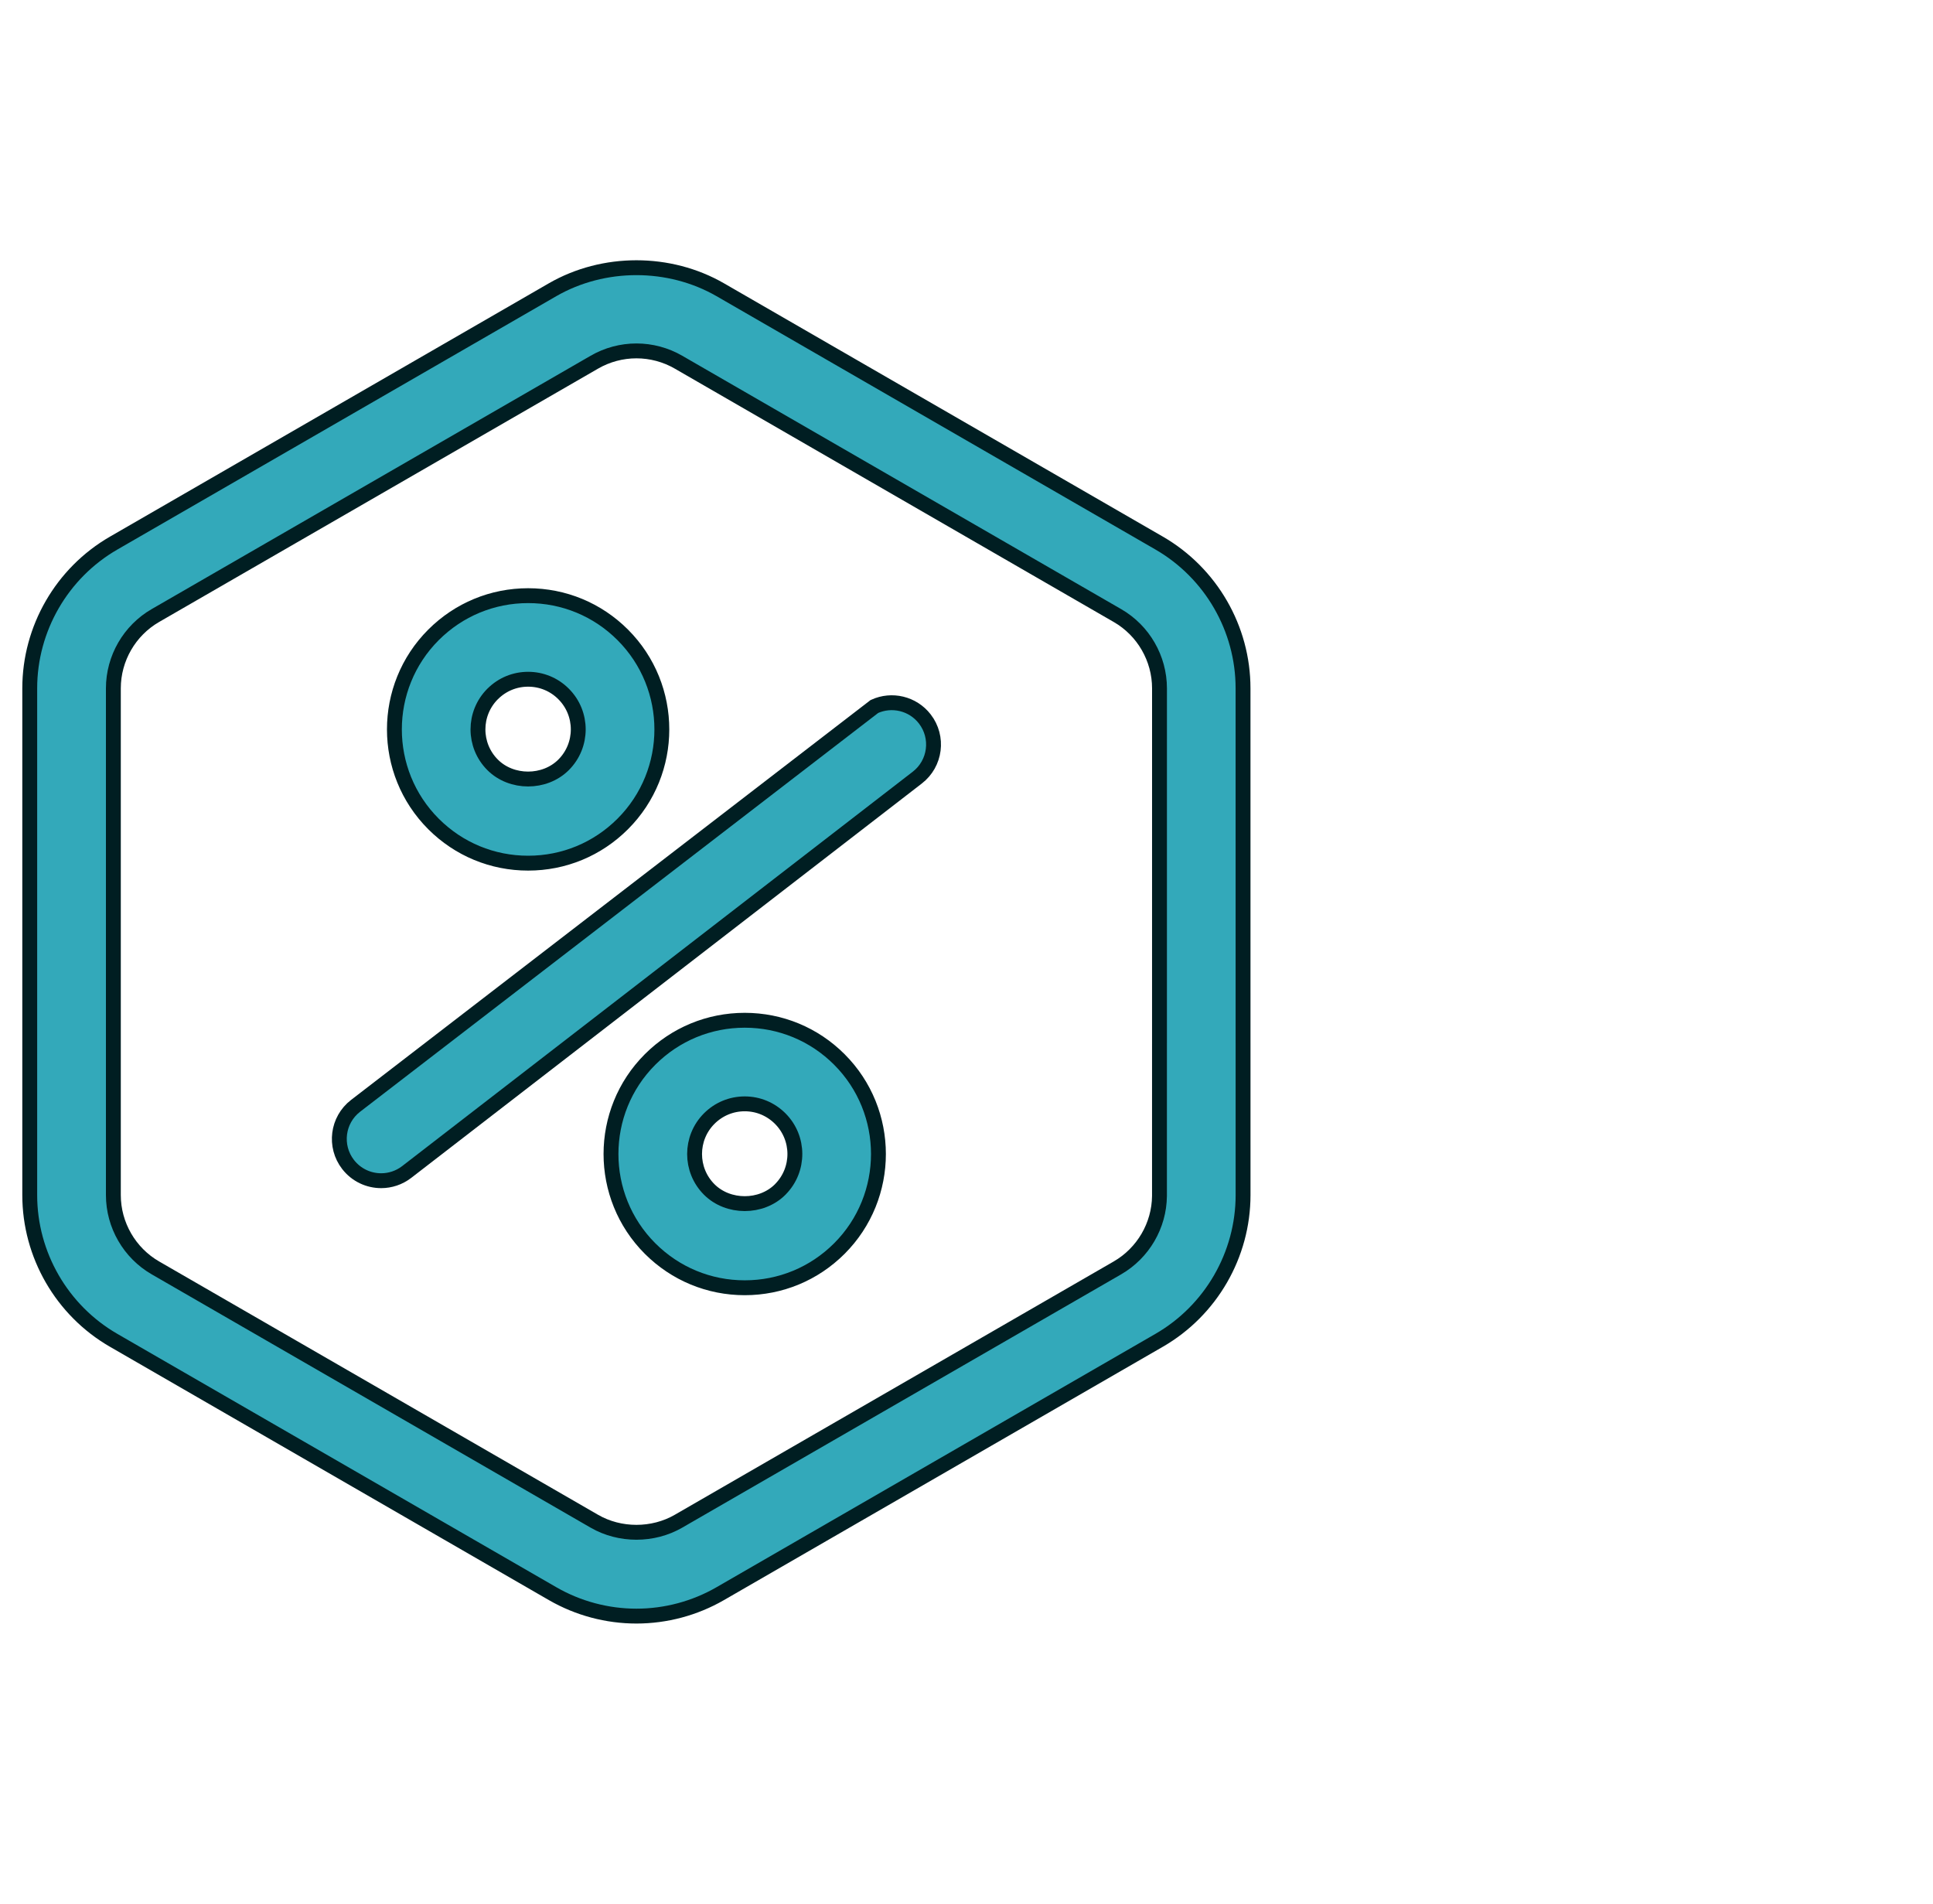 <svg width="65" height="64" viewBox="0 0 65 64" fill="none" xmlns="http://www.w3.org/2000/svg">
<path fill-rule="evenodd" clip-rule="evenodd" d="M17.759 20.026C16.558 20.026 15.428 20.494 14.578 21.343C12.824 23.097 12.824 25.949 14.578 27.702C15.427 28.551 16.558 29.019 17.759 29.019C18.961 29.019 20.09 28.551 20.94 27.702C22.694 25.949 22.694 23.096 20.94 21.343C20.091 20.494 18.96 20.026 17.759 20.026ZM16.566 23.33L16.575 23.322C16.893 23.008 17.312 22.836 17.759 22.836C18.209 22.836 18.633 23.011 18.951 23.33C19.609 23.987 19.609 25.057 18.951 25.714C18.316 26.349 17.201 26.35 16.565 25.714C15.908 25.057 15.908 23.988 16.566 23.33Z" fill="#33A9BA"/>
<path d="M31.098 24.171C30.691 23.645 29.984 23.486 29.403 23.752L11.957 37.178C11.342 37.652 11.229 38.535 11.704 39.149C11.982 39.508 12.397 39.695 12.818 39.695C13.117 39.695 13.42 39.599 13.676 39.402L30.845 26.143C31.46 25.669 31.573 24.785 31.098 24.171Z" fill="#33A9BA"/>
<path fill-rule="evenodd" clip-rule="evenodd" d="M25.043 34.301C23.842 34.301 22.711 34.769 21.861 35.618C20.107 37.371 20.107 40.224 21.861 41.977C22.711 42.826 23.841 43.294 25.043 43.294C26.244 43.294 27.374 42.826 28.224 41.977C29.977 40.224 29.977 37.371 28.224 35.618C27.375 34.769 26.244 34.301 25.043 34.301ZM23.849 37.606C24.169 37.287 24.591 37.111 25.043 37.111C25.493 37.111 25.916 37.287 26.235 37.606C26.89 38.26 26.893 39.322 26.245 39.98L26.236 39.99C25.601 40.625 24.484 40.624 23.849 39.99C23.192 39.333 23.192 38.263 23.849 37.606Z" fill="#33A9BA"/>
<path fill-rule="evenodd" clip-rule="evenodd" d="M24.22 9.741C22.506 8.753 20.295 8.753 18.581 9.741L3.82 18.26C2.081 19.264 1 21.134 1 23.142V40.179C1 42.186 2.08 44.056 3.82 45.06L18.581 53.578C19.437 54.072 20.412 54.333 21.4 54.333C22.389 54.333 23.364 54.072 24.22 53.578L38.981 45.059C40.72 44.055 41.8 42.185 41.8 40.178L41.799 23.141C41.8 21.134 40.719 19.264 38.98 18.259L24.22 9.741ZM5.226 20.694L19.987 12.176C20.416 11.928 20.905 11.797 21.401 11.797C21.897 11.797 22.386 11.928 22.815 12.176L37.576 20.695C38.448 21.197 38.99 22.136 38.99 23.142L38.989 40.209C38.979 41.203 38.439 42.127 37.576 42.626L22.814 51.144C21.957 51.639 20.844 51.639 19.987 51.144L5.226 42.626C4.354 42.123 3.812 41.184 3.812 40.178V23.141C3.812 22.135 4.354 21.197 5.226 20.694Z" fill="#33A9BA"/>
<path fill-rule="evenodd" clip-rule="evenodd" d="M17.759 20.026C16.558 20.026 15.428 20.494 14.578 21.343C12.824 23.097 12.824 25.949 14.578 27.702C15.427 28.551 16.558 29.019 17.759 29.019C18.961 29.019 20.09 28.551 20.94 27.702C22.694 25.949 22.694 23.096 20.94 21.343C20.091 20.494 18.96 20.026 17.759 20.026ZM16.566 23.33L16.575 23.322C16.893 23.008 17.312 22.836 17.759 22.836C18.209 22.836 18.633 23.011 18.951 23.33C19.609 23.987 19.609 25.057 18.951 25.714C18.316 26.349 17.201 26.35 16.565 25.714C15.908 25.057 15.908 23.988 16.566 23.33Z" stroke="#001E22" stroke-width="0.5"/>
<path d="M31.098 24.171C30.691 23.645 29.984 23.486 29.403 23.752L11.957 37.178C11.342 37.652 11.229 38.535 11.704 39.149C11.982 39.508 12.397 39.695 12.818 39.695C13.117 39.695 13.42 39.599 13.676 39.402L30.845 26.143C31.46 25.669 31.573 24.785 31.098 24.171Z" stroke="#001E22" stroke-width="0.5"/>
<path fill-rule="evenodd" clip-rule="evenodd" d="M25.043 34.301C23.842 34.301 22.711 34.769 21.861 35.618C20.107 37.371 20.107 40.224 21.861 41.977C22.711 42.826 23.841 43.294 25.043 43.294C26.244 43.294 27.374 42.826 28.224 41.977C29.977 40.224 29.977 37.371 28.224 35.618C27.375 34.769 26.244 34.301 25.043 34.301ZM23.849 37.606C24.169 37.287 24.591 37.111 25.043 37.111C25.493 37.111 25.916 37.287 26.235 37.606C26.89 38.26 26.893 39.322 26.245 39.98L26.236 39.99C25.601 40.625 24.484 40.624 23.849 39.99C23.192 39.333 23.192 38.263 23.849 37.606Z" stroke="#001E22" stroke-width="0.5"/>
<path fill-rule="evenodd" clip-rule="evenodd" d="M24.22 9.741C22.506 8.753 20.295 8.753 18.581 9.741L3.82 18.26C2.081 19.264 1 21.134 1 23.142V40.179C1 42.186 2.08 44.056 3.82 45.06L18.581 53.578C19.437 54.072 20.412 54.333 21.4 54.333C22.389 54.333 23.364 54.072 24.22 53.578L38.981 45.059C40.72 44.055 41.8 42.185 41.8 40.178L41.799 23.141C41.8 21.134 40.719 19.264 38.98 18.259L24.22 9.741ZM5.226 20.694L19.987 12.176C20.416 11.928 20.905 11.797 21.401 11.797C21.897 11.797 22.386 11.928 22.815 12.176L37.576 20.695C38.448 21.197 38.99 22.136 38.99 23.142L38.989 40.209C38.979 41.203 38.439 42.127 37.576 42.626L22.814 51.144C21.957 51.639 20.844 51.639 19.987 51.144L5.226 42.626C4.354 42.123 3.812 41.184 3.812 40.178V23.141C3.812 22.135 4.354 21.197 5.226 20.694Z" stroke="#001E22" stroke-width="0.5"/>
</svg>